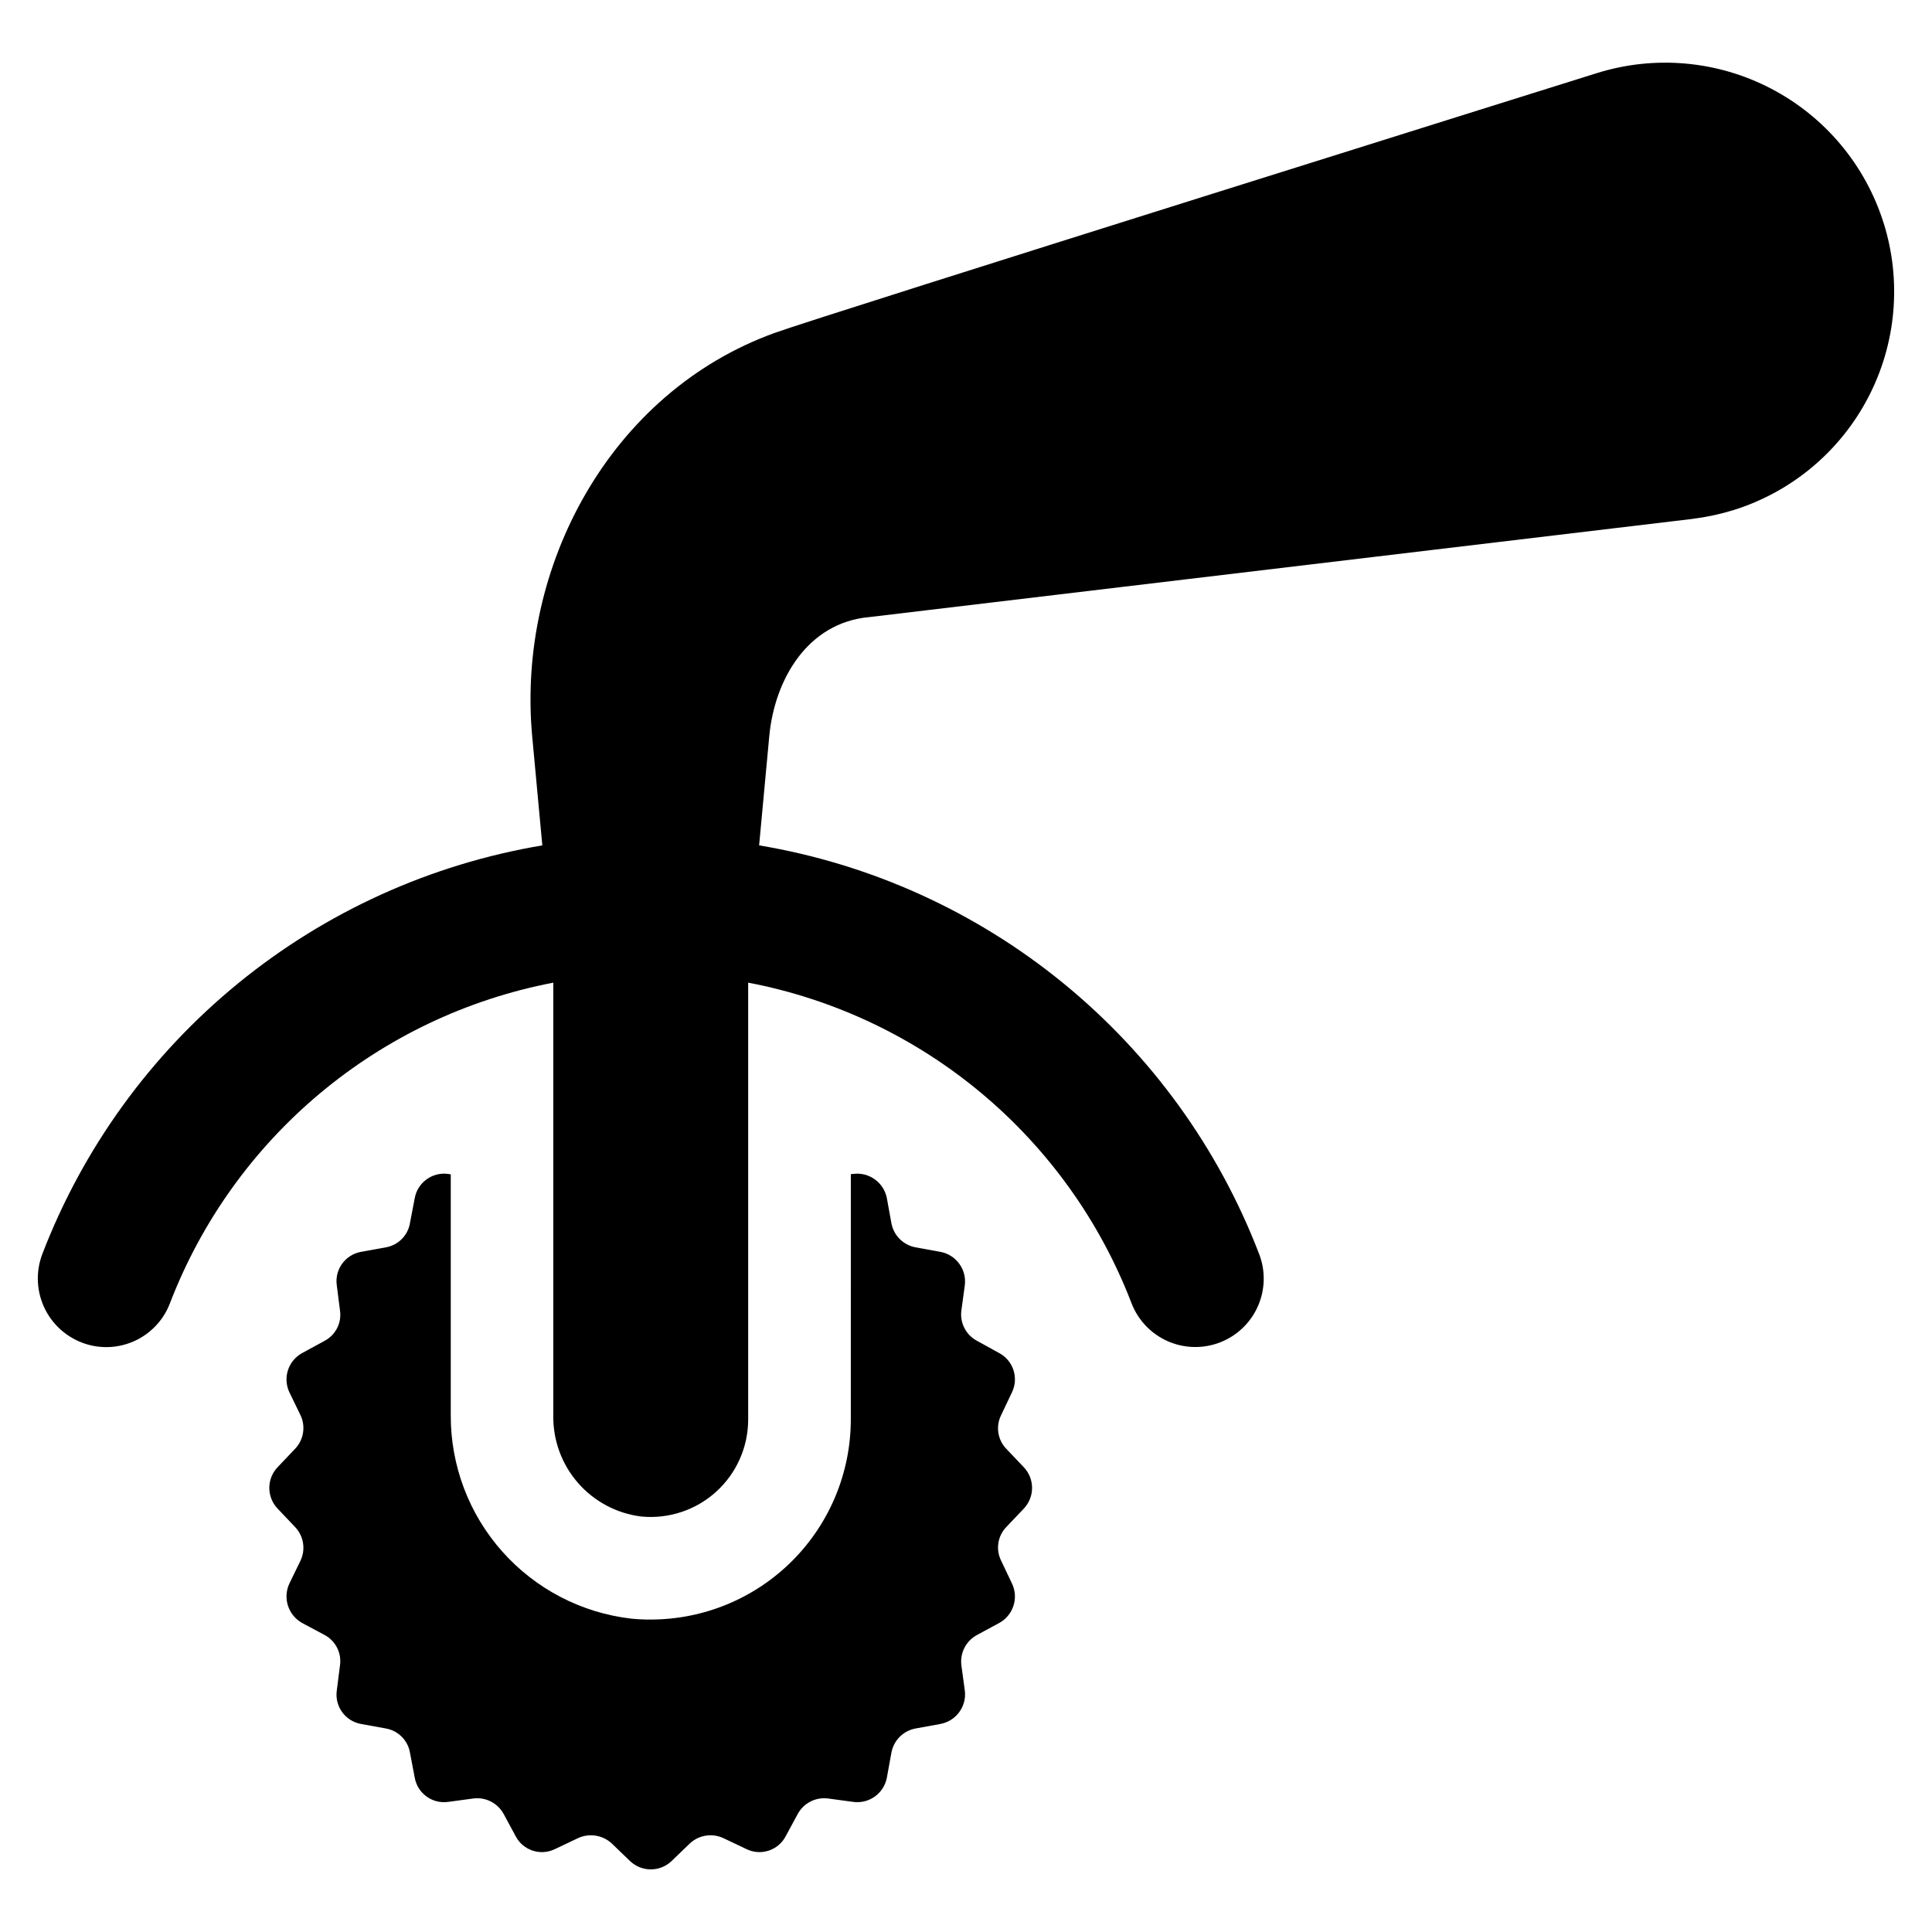 <?xml version="1.0" encoding="UTF-8"?>
<!-- Uploaded to: ICON Repo, www.iconrepo.com, Generator: ICON Repo Mixer Tools -->
<svg fill="#000000" width="800px" height="800px" version="1.1" viewBox="144 144 512 512" xmlns="http://www.w3.org/2000/svg">
 <g>
  <path d="m410.68 527.95c-2.289-2.371-2.844-5.922-1.391-8.879l2.898-6.102c1.832-3.812 0.344-8.391-3.383-10.391l-5.922-3.262c-2.906-1.562-4.543-4.762-4.106-8.035l0.906-6.644c0.547-4.207-2.293-8.105-6.465-8.879l-6.644-1.207c-3.231-0.625-5.75-3.168-6.344-6.406l-1.207-6.644c-0.82-4.137-4.699-6.934-8.879-6.402l-0.664 0.059-0.004 65.062c-0.02 14.066-5.625 27.547-15.582 37.48-9.957 9.934-23.449 15.508-37.516 15.496-1.695 0.012-3.387-0.07-5.074-0.238-13.207-1.523-25.387-7.863-34.215-17.805-8.828-9.941-13.68-22.789-13.629-36.082v-63.852l-0.727-0.121c-4.172-0.547-8.047 2.266-8.82 6.402l-1.27 6.644h0.004c-0.555 3.258-3.09 5.82-6.344 6.406l-6.644 1.207c-4.176 0.758-7.004 4.68-6.402 8.879l0.844 6.644c0.488 3.266-1.133 6.484-4.047 8.035l-5.981 3.262c-3.703 2.019-5.184 6.578-3.383 10.391l2.961 6.102c1.398 2.977 0.824 6.504-1.453 8.879l-4.652 4.894h0.004c-2.902 3.066-2.902 7.867 0 10.934l4.652 4.894h-0.004c2.277 2.375 2.852 5.906 1.453 8.879l-2.961 6.102c-1.793 3.832-0.316 8.395 3.383 10.449l5.981 3.203c2.902 1.562 4.519 4.773 4.047 8.035l-0.844 6.644c-0.602 4.199 2.227 8.121 6.402 8.879l6.644 1.207v0.004c3.254 0.582 5.789 3.144 6.344 6.402l1.27 6.644h-0.004c0.754 4.152 4.641 6.973 8.82 6.402l6.707-0.906c3.269-0.422 6.461 1.211 8.035 4.109l3.203 5.922-0.004-0.004c1.98 3.75 6.582 5.25 10.391 3.383l6.102-2.898c2.988-1.391 6.516-0.84 8.941 1.391l4.894 4.711c3.066 2.898 7.863 2.898 10.934 0l4.894-4.711h-0.004c2.398-2.234 5.914-2.785 8.883-1.391l6.102 2.898c3.809 1.867 8.406 0.367 10.391-3.383l3.203-5.922-0.004 0.004c1.574-2.898 4.766-4.531 8.035-4.109l6.707 0.906c4.188 0.555 8.082-2.254 8.879-6.402l1.207-6.644c0.594-3.238 3.113-5.781 6.344-6.402l6.644-1.207v-0.004c4.172-0.773 7.012-4.672 6.465-8.879l-0.906-6.644c-0.422-3.269 1.211-6.461 4.106-8.035l5.922-3.203c3.723-2.035 5.207-6.621 3.383-10.449l-2.898-6.102c-1.453-2.957-0.898-6.508 1.391-8.879l4.652-4.894h-0.004c2.902-3.066 2.902-7.867 0-10.934z"/>
  <path d="m643.17 203.07c-4.828-15.348-15.555-28.152-29.824-35.59-14.266-7.438-30.906-8.906-46.254-4.074 0 0-204.71 64.09-217.77 68.809-43.617 15.75-68.363 61.988-64.301 106.75l0.016 0.172 2.684 28.895v0.004c-29.582 4.969-57.359 17.562-80.594 36.539-23.23 18.98-41.113 43.684-51.883 71.684-1.871 4.848-1.582 10.262 0.797 14.883 2.379 4.617 6.617 8 11.648 9.293h0.004c4.289 1.098 8.828 0.578 12.762-1.453 3.93-2.031 6.981-5.438 8.566-9.566 16.898-43.992 55.32-76.133 101.61-85v114.66c-0.109 6.555 2.207 12.914 6.504 17.867 4.301 4.949 10.273 8.133 16.777 8.945 7.254 0.715 14.477-1.668 19.879-6.566 5.398-4.894 8.48-11.844 8.484-19.133v-115.78c46.289 8.84 84.719 40.984 101.6 84.984 1.734 4.484 5.188 8.098 9.586 10.039 4.402 1.941 9.398 2.055 13.883 0.309 4.484-1.742 8.09-5.195 10.023-9.602 1.938-4.402 2.043-9.398 0.293-13.879-10.758-28.008-28.641-52.723-51.875-71.703s-51.02-31.574-80.609-36.527c0 0 2.652-28.555 2.684-28.891 1.395-15.02 10.129-30.176 26.562-31.609l217.71-25.969c0.137-0.016 0.277-0.031 0.414-0.051l-0.004-0.004c3.719-0.469 7.387-1.258 10.969-2.363 15.348-4.828 28.152-15.555 35.59-29.824 7.438-14.266 8.902-30.906 4.074-46.254z"/>
 </g>
</svg>